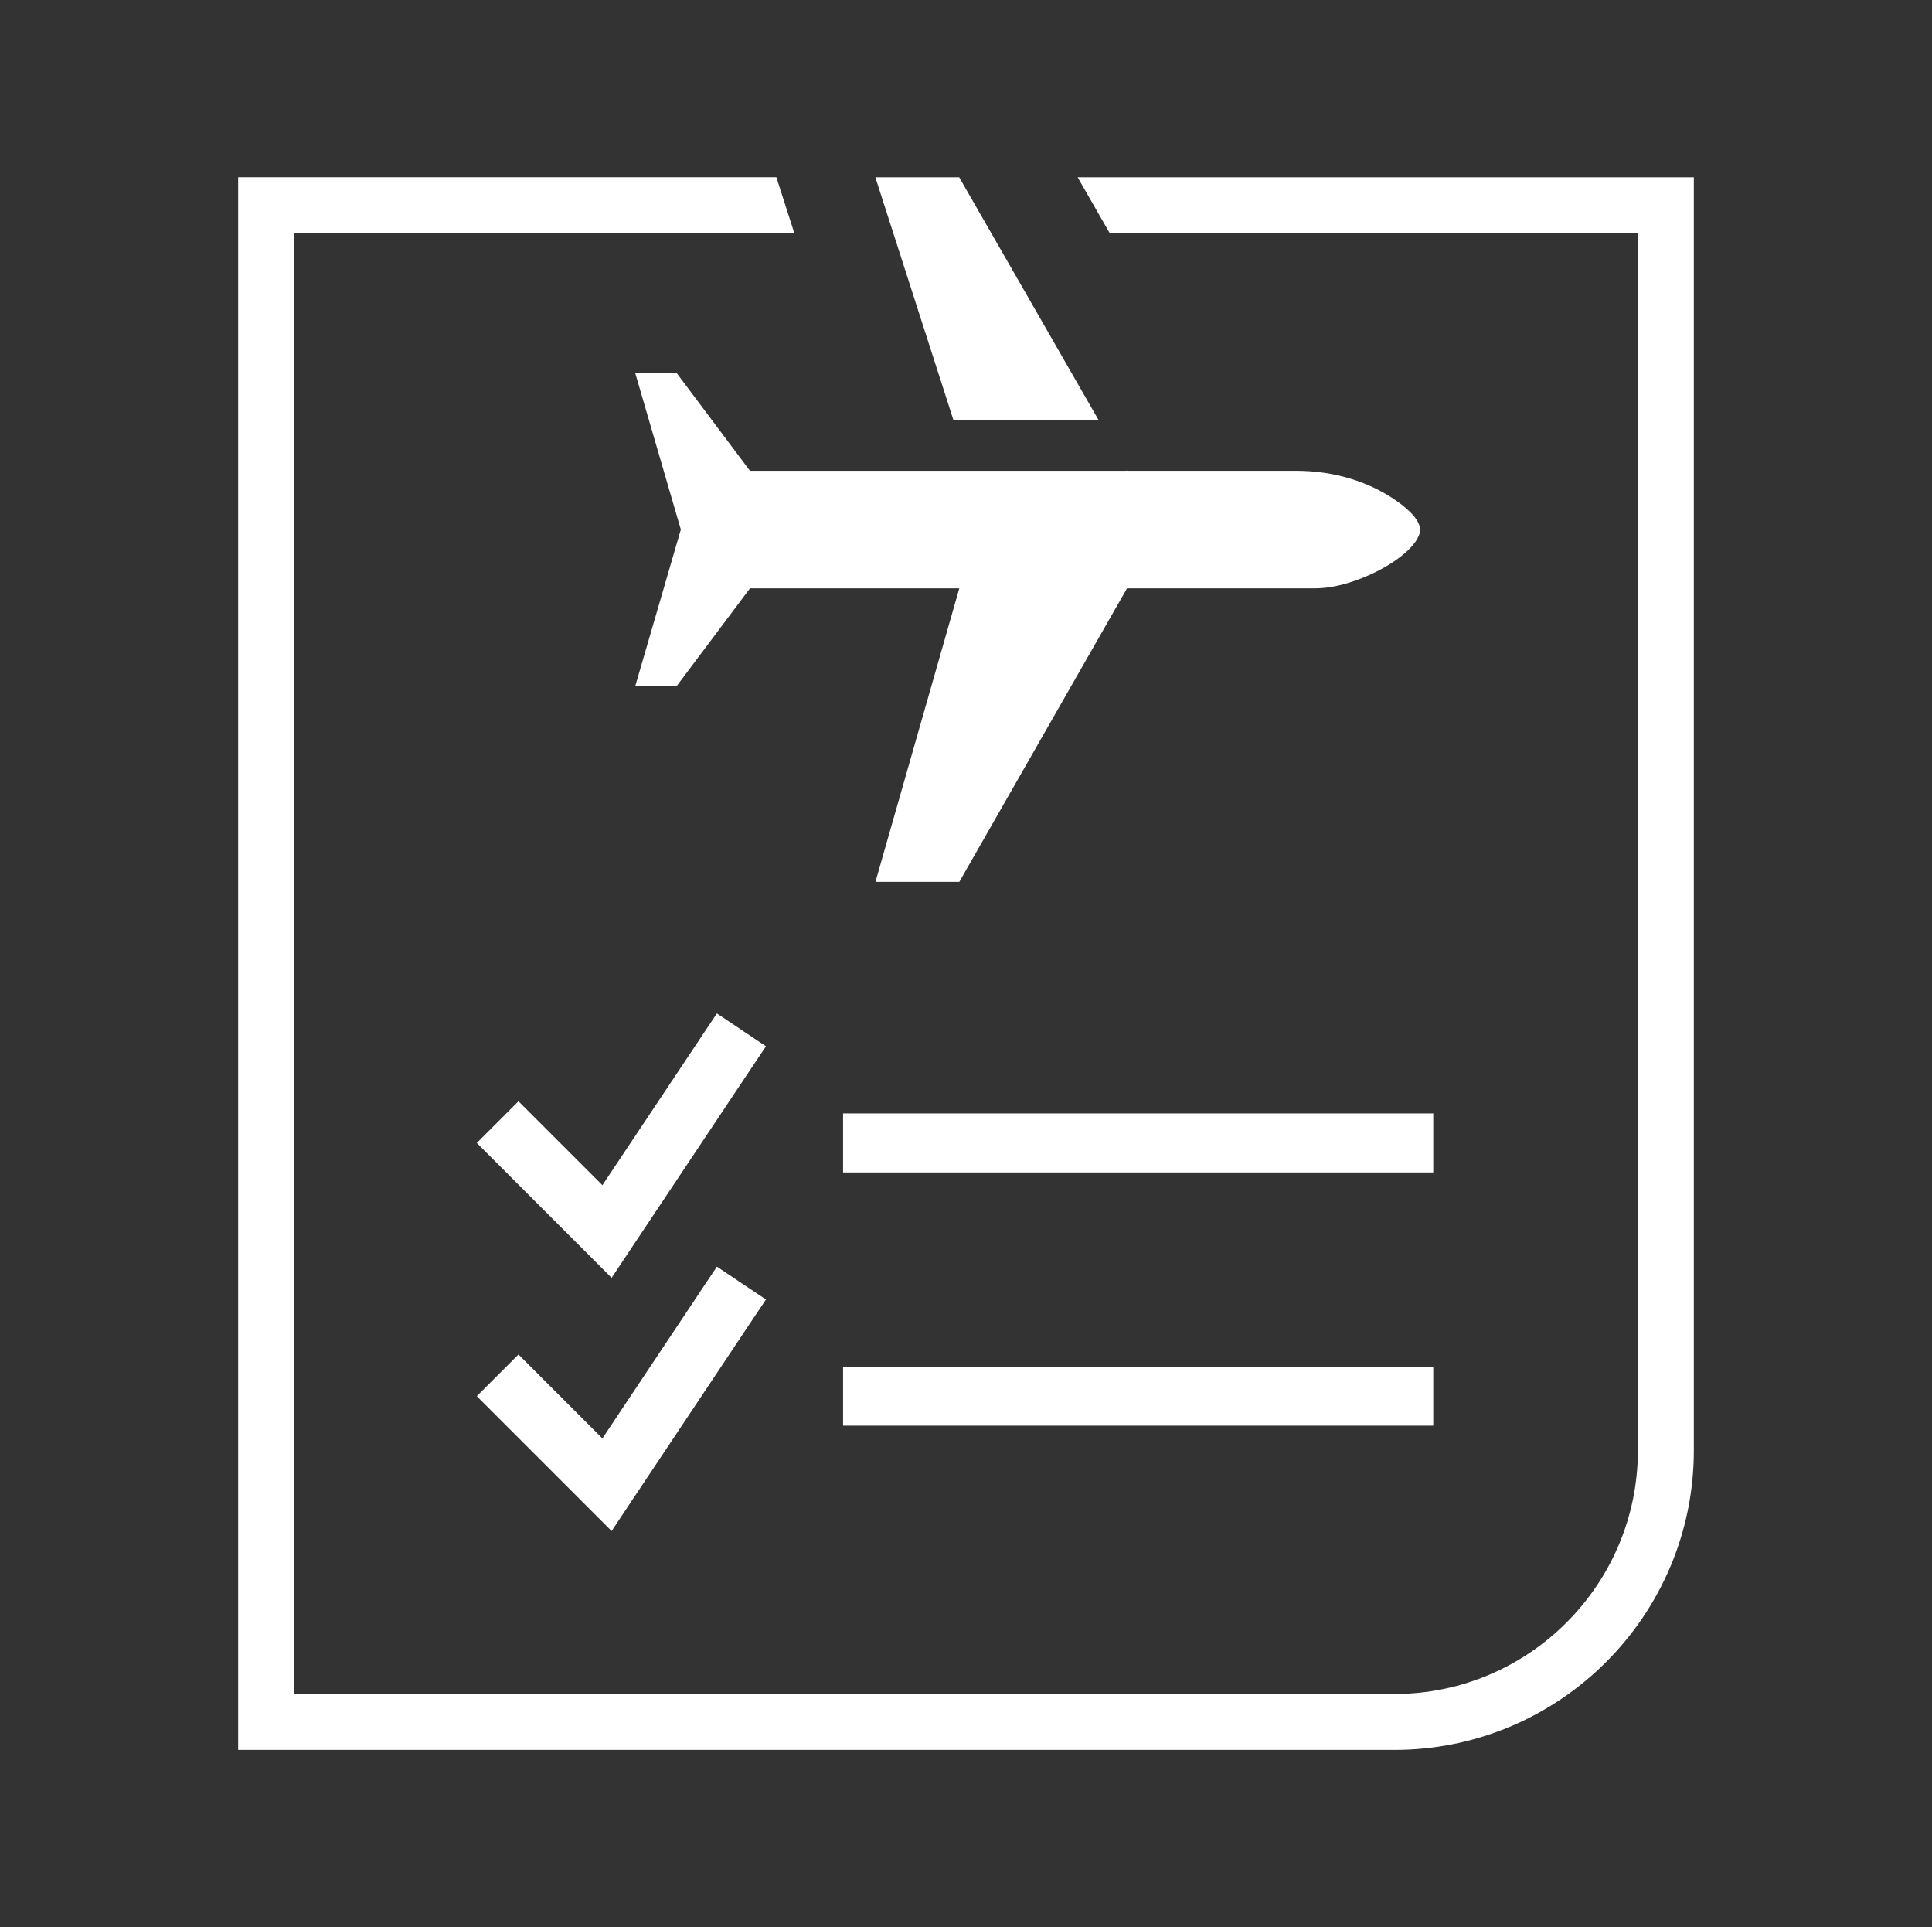 <?xml version="1.0" encoding="UTF-8"?>
<svg id="Layer_1" xmlns="http://www.w3.org/2000/svg" version="1.1" viewBox="0 0 36.7 36.601">
  <rect x="0" y="0" width="36.7" height="36.601" fill="#333333" stroke="none"/>
  <!-- Generator: Adobe Illustrator 29.7.1, SVG Export Plug-In . SVG Version: 2.1.1 Build 8)  -->
  <defs>
    <style>
      .st0 {
        fill: #fff;
      }
    </style>
  </defs>
  <polygon class="st0" points="16.015 21.146 16.015 22.267 27.226 22.267 27.226 21.146 16.576 21.146 16.015 21.146"/>
  <polygon class="st0" points="16.015 25.955 16.015 27.076 27.226 27.076 27.226 25.955 16.576 25.955 16.015 25.955"/>
  <path class="st0" d="M13.307,19.713l-1.864,2.796-1.594-1.594-.792.792c.049.049.743.743,2.078,2.078l.483.483.378-.568,2.242-3.363.312-.466-.932-.624-.312.466Z"/>
  <path class="st0" d="M13.307,24.522l-1.864,2.796-1.594-1.594-.792.792c.049.049.743.743,2.078,2.078l.483.483.378-.568,2.242-3.363.312-.466-.932-.624-.312.466Z"/>
  <path class="st0" d="M20.471,3.367l.224.39h0s.121.211.121.211l.264.46h10.033v23.118c0,2.551-2.075,4.626-4.626,4.626H5.586V4.428h9.503l-.206-.641-.135-.421H4.524v29.868h21.964c3.136,0,5.688-2.552,5.688-5.688V3.367h-11.705Z"/>
  <g>
    <path class="st0" d="M26.536,9.518c-.535-.377-1.199-.577-1.921-.577h-3.208l-.007-.013v.013h-7.154l-1.394-1.858h-.786l.867,2.974-.866,2.974h.786l1.394-1.858h3.976l-1.593,5.575h1.593l3.186-5.575h3.583c.738,0,1.826-.571,1.973-1.036.068-.214-.195-.454-.427-.618Z"/>
    <polygon class="st0" points="20.868 7.977 18.221 3.367 16.628 3.367 18.111 7.977 20.868 7.977"/>
  </g>
</svg>
